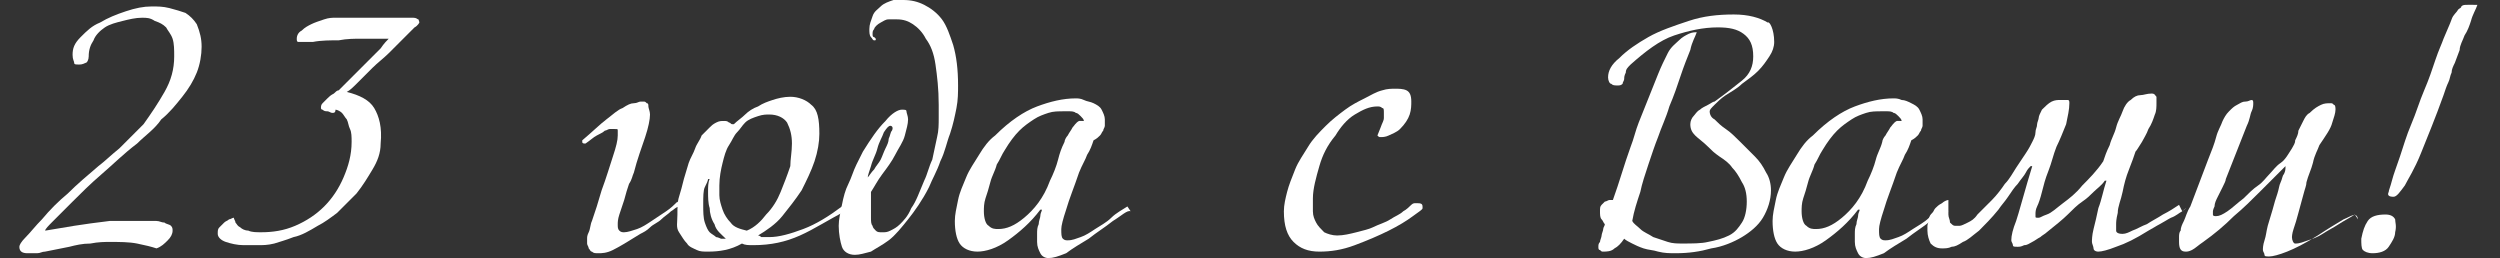 <?xml version="1.0" encoding="utf-8"?>
<!-- Generator: Adobe Illustrator 26.0.2, SVG Export Plug-In . SVG Version: 6.00 Build 0)  -->
<svg version="1.1" id="Слой_1" xmlns="http://www.w3.org/2000/svg" xmlns:xlink="http://www.w3.org/1999/xlink" x="0px" y="0px"
	 viewBox="0 0 155 16" style="enable-background:new 0 0 155 16;" xml:space="preserve">
<rect x="0" y="0" width="155" height="16" fill="#333333" stroke="none"/>
<style type="text/css">
	.st0{fill:#FFFFFF;}
</style>
<g>
	<path class="st0" d="M12.5,2.9c0,0.5-0.1,1.1-0.3,1.6s-0.5,1-0.9,1.5S10.5,7,10,7.4C9.6,8,9,8.4,8.5,8.9C7.7,9.5,7,10.2,6.3,10.8
		C5.6,11.4,5,12,4.5,12.5s-0.9,0.9-1.2,1.2s-0.5,0.5-0.5,0.6C3.4,14.2,4,14.1,4.6,14s1.4-0.2,2.2-0.3c0.4,0,0.8,0,1.3,0
		c0.4,0,0.8,0,1.2,0c0.1,0,0.3,0,0.4,0c0.2,0,0.3,0.1,0.5,0.1c0.1,0.1,0.3,0.1,0.4,0.2c0.1,0.1,0.1,0.2,0.1,0.3
		c0,0.2-0.1,0.4-0.3,0.6c-0.2,0.2-0.4,0.4-0.7,0.5c-0.3-0.1-0.7-0.2-1.2-0.3S7.4,15,6.8,15c-0.3,0-0.7,0-1.2,0.1
		c-0.5,0-0.9,0.1-1.3,0.2c-0.5,0.1-1,0.2-1.5,0.3c-0.2,0-0.3,0.1-0.5,0.1s-0.4,0-0.6,0c-0.3,0-0.5-0.1-0.5-0.4
		c0-0.1,0.1-0.3,0.4-0.6s0.6-0.7,1-1.1c0.5-0.6,1-1.1,1.6-1.6c0.6-0.6,1.2-1.1,1.9-1.7C6.5,10,6.9,9.6,7.4,9.2c0.5-0.5,1-1,1.5-1.5
		c0.5-0.7,0.9-1.3,1.3-2s0.6-1.4,0.6-2.2c0-0.4,0-0.8-0.1-1.1s-0.3-0.5-0.4-0.7c-0.2-0.2-0.4-0.3-0.7-0.4C9.3,1.1,9.1,1.1,8.8,1.1
		C8.4,1.1,8,1.2,7.6,1.3S6.8,1.5,6.5,1.7S5.9,2.2,5.8,2.5c-0.2,0.3-0.3,0.6-0.3,1c0,0.2-0.1,0.4-0.2,0.4C5.1,4,5,4,4.9,4
		C4.7,4,4.6,4,4.6,3.9S4.5,3.7,4.5,3.4C4.5,3,4.6,2.7,5,2.3s0.7-0.7,1.2-0.9c0.5-0.3,1-0.5,1.6-0.7s1.1-0.3,1.6-0.3
		c0.4,0,0.7,0,1.1,0.1c0.4,0.1,0.7,0.2,1,0.3C11.8,1,12,1.2,12.2,1.5C12.4,2,12.5,2.4,12.5,2.9z"/>
	<path class="st0" d="M26,1.4c0,0-0.1,0.2-0.3,0.3c-0.2,0.2-0.4,0.4-0.7,0.7c-0.3,0.3-0.6,0.6-0.9,0.9s-0.7,0.6-1,0.9
		s-0.6,0.6-0.9,0.9s-0.5,0.5-0.7,0.6c0.8,0.2,1.4,0.5,1.7,1c0.3,0.5,0.5,1.2,0.4,2.2c0,0.6-0.2,1.1-0.5,1.6s-0.6,1-1,1.5
		c-0.4,0.4-0.8,0.8-1.2,1.2c-0.4,0.3-0.8,0.6-1.2,0.8c-0.5,0.3-1,0.6-1.5,0.7c-0.5,0.2-0.9,0.3-1.2,0.4c-0.4,0.1-0.7,0.1-1,0.1
		c-0.3,0-0.6,0-0.9,0c-0.4,0-0.8-0.1-1.1-0.2c-0.3-0.1-0.5-0.3-0.5-0.5s0-0.3,0.1-0.4c0.1-0.1,0.2-0.2,0.3-0.3s0.2-0.1,0.3-0.2
		c0.1,0,0.2-0.1,0.3-0.1c0,0.1,0.1,0.2,0.1,0.3c0.1,0.1,0.1,0.2,0.3,0.3c0.1,0.1,0.3,0.2,0.5,0.2c0.2,0.1,0.5,0.1,0.8,0.1
		c0.7,0,1.4-0.1,2.1-0.4c0.7-0.3,1.3-0.7,1.8-1.2s0.9-1.1,1.2-1.8c0.3-0.7,0.5-1.4,0.5-2.2c0-0.3,0-0.6-0.1-0.8
		c-0.1-0.2-0.1-0.4-0.2-0.6c-0.1-0.1-0.2-0.3-0.3-0.4c-0.1-0.1-0.3-0.2-0.4-0.2C20.8,7,20.7,7,20.6,7s-0.2-0.1-0.3-0.1
		c-0.1,0-0.2,0-0.3-0.1c-0.1,0-0.1-0.1-0.1-0.1c0-0.1,0-0.2,0.1-0.3c0.1-0.1,0.2-0.2,0.3-0.3c0.1-0.1,0.2-0.2,0.4-0.3
		c0.1-0.1,0.2-0.2,0.3-0.2c0.3-0.3,0.6-0.6,0.9-0.9s0.6-0.6,0.9-0.9s0.6-0.6,0.8-0.8c0.2-0.3,0.4-0.5,0.5-0.6c-0.1,0-0.3,0-0.6,0
		c-0.3,0-0.7,0-1.1,0s-0.9,0-1.4,0.1c-0.5,0-1.1,0-1.6,0.1c-0.1,0-0.2,0-0.3,0c-0.1,0-0.2,0-0.3,0c-0.1,0-0.2,0-0.3,0
		s-0.1-0.1-0.1-0.2c0-0.2,0.1-0.4,0.3-0.5c0.2-0.2,0.4-0.3,0.6-0.4s0.5-0.2,0.8-0.3s0.5-0.1,0.7-0.1h2.1c0.2,0,0.4,0,0.7,0
		c0.3,0,0.5,0,0.8,0s0.5,0,0.7,0s0.3,0,0.4,0c0.2,0,0.3,0,0.4,0.1C25.9,1.1,26,1.3,26,1.4z"/>
	<path class="st0" d="M41.6,13.1c-0.2,0.2-0.4,0.3-0.6,0.5c-0.2,0.2-0.5,0.3-0.7,0.5s-0.4,0.3-0.6,0.4c-0.8,0.5-1.3,0.8-1.7,1
		s-0.7,0.2-0.9,0.2s-0.3,0-0.4-0.1c-0.1,0-0.1-0.1-0.2-0.2c0-0.1-0.1-0.2-0.1-0.3s0-0.2,0-0.3s0-0.2,0.1-0.4s0.1-0.5,0.2-0.7
		c0.1-0.3,0.2-0.6,0.3-0.9s0.2-0.7,0.3-1c0.3-0.8,0.5-1.5,0.7-2.1c0.2-0.6,0.3-1,0.3-1.3c0-0.1,0-0.2,0-0.3c0-0.1,0-0.1-0.2-0.1
		c-0.1,0-0.2,0-0.3,0s-0.2,0.1-0.3,0.1c-0.1,0.1-0.3,0.2-0.5,0.3s-0.4,0.3-0.7,0.5c-0.1,0-0.2,0-0.2-0.1V8.7c0.6-0.5,1.1-1,1.5-1.3
		s0.7-0.6,1-0.7c0.3-0.2,0.5-0.3,0.7-0.3s0.3-0.1,0.4-0.1c0.1,0,0.1,0,0.2,0c0.1,0,0.1,0,0.2,0.1c0.1,0,0.1,0.1,0.1,0.2
		s0.1,0.3,0.1,0.5c0,0.3-0.1,0.8-0.3,1.4s-0.5,1.4-0.7,2.2c-0.1,0.2-0.1,0.4-0.3,0.7c-0.1,0.3-0.2,0.6-0.3,1
		c-0.1,0.3-0.2,0.6-0.3,0.9c-0.1,0.3-0.1,0.5-0.1,0.6c0,0.2,0,0.3,0.1,0.4c0.1,0.1,0.2,0.1,0.3,0.1c0.2,0,0.5-0.1,0.8-0.2
		c0.3-0.1,0.6-0.3,0.9-0.5c0.3-0.2,0.6-0.4,0.9-0.6c0.3-0.2,0.5-0.4,0.7-0.6l0.2,0.3C41.9,12.8,41.8,13,41.6,13.1z"/>
	<path class="st0" d="M49.6,14.6c-0.9,0.4-1.8,0.6-2.9,0.6c-0.3,0-0.5,0-0.7-0.1c-0.7,0.4-1.4,0.5-2.1,0.5c-0.3,0-0.5,0-0.7-0.1
		s-0.5-0.2-0.6-0.4c-0.2-0.2-0.3-0.4-0.5-0.7S42,13.8,42,13.3c0-0.4,0-0.8,0.1-1.1s0.2-0.7,0.3-1.1c0.1-0.3,0.2-0.7,0.3-1
		s0.3-0.6,0.4-0.9c0.1-0.3,0.3-0.5,0.4-0.8C43.7,8.2,43.9,8,44,7.9c0.1-0.1,0.2-0.2,0.4-0.3c0.2-0.1,0.3-0.1,0.5-0.1
		c0.1,0,0.2,0,0.3,0.1c0.1,0,0.1,0.1,0.2,0.1h0.1c0.2-0.2,0.5-0.4,0.7-0.6s0.5-0.4,0.8-0.5c0.3-0.2,0.6-0.3,0.9-0.4S48.6,6,49,6
		c0.5,0,1,0.2,1.3,0.5c0.4,0.3,0.5,0.9,0.5,1.8c0,0.5-0.1,1.1-0.3,1.7c-0.2,0.6-0.5,1.2-0.8,1.8c-0.4,0.6-0.8,1.1-1.2,1.6
		s-1,0.9-1.5,1.2c0,0,0.1,0,0.2,0.1c0.1,0,0.3,0,0.5,0c0.6,0,1.3-0.2,2.1-0.5s1.6-0.8,2.4-1.4l0.2,0.3
		C51.4,13.6,50.5,14.2,49.6,14.6z M44.3,13.9c-0.2-0.3-0.3-0.7-0.3-1c-0.1-0.3-0.1-0.7-0.1-1s0-0.6,0.1-0.8h-0.1
		c0,0.1-0.1,0.3-0.2,0.5c-0.1,0.2-0.1,0.6-0.1,1.1c0,0.4,0,0.8,0.1,1.1s0.2,0.5,0.3,0.6s0.3,0.2,0.4,0.3c0.1,0,0.3,0.1,0.3,0.1H45
		C44.7,14.5,44.4,14.3,44.3,13.9z M49.1,8.9c0-0.5-0.1-0.9-0.3-1.3c-0.2-0.3-0.6-0.5-1.1-0.5c-0.2,0-0.4,0-0.7,0.1s-0.6,0.2-0.8,0.4
		C46,7.8,45.9,8,45.7,8.2S45.4,8.7,45.2,9s-0.3,0.7-0.4,1.1c-0.1,0.4-0.2,0.9-0.2,1.4c0,0.1,0,0.3,0,0.6s0.1,0.6,0.2,0.9
		c0.1,0.3,0.3,0.6,0.5,0.8c0.2,0.3,0.6,0.4,1,0.5c0.5-0.2,0.9-0.6,1.2-1c0.4-0.4,0.7-0.9,0.9-1.4s0.4-1,0.6-1.6
		C49,9.9,49.1,9.4,49.1,8.9z"/>
	<path class="st0" d="M59.4,5.3c0,0.4,0,0.9-0.1,1.4s-0.2,1-0.4,1.6c-0.2,0.5-0.3,1.1-0.6,1.7c-0.2,0.6-0.5,1.1-0.7,1.6
		c-0.4,0.8-0.9,1.5-1.3,2c-0.4,0.5-0.8,1-1.2,1.3s-0.8,0.5-1.1,0.7c-0.4,0.1-0.7,0.2-1,0.2c-0.4,0-0.7-0.2-0.8-0.5S52,14.5,52,14
		c0-0.4,0.1-0.8,0.2-1.3c0.1-0.5,0.2-0.9,0.4-1.3c0.2-0.4,0.3-0.8,0.5-1.2s0.3-0.6,0.4-0.8C54,8.6,54.4,8,54.9,7.5
		c0.4-0.5,0.8-0.7,1-0.7s0.3,0,0.3,0.1s0.1,0.3,0.1,0.5c0,0.3-0.1,0.6-0.2,1c-0.1,0.4-0.4,0.8-0.6,1.2c-0.2,0.4-0.5,0.8-0.8,1.2
		s-0.5,0.8-0.7,1.1c0,0.1,0,0.3,0,0.4c0,0.1,0,0.2,0,0.3s0,0.2,0,0.2c0,0.3,0,0.5,0,0.7s0,0.4,0.1,0.5c0,0.1,0.1,0.2,0.2,0.3
		c0.1,0.1,0.2,0.1,0.4,0.1s0.3,0,0.5-0.1s0.4-0.2,0.6-0.4c0.2-0.2,0.5-0.5,0.7-1c0.3-0.4,0.5-1,0.8-1.7c0.2-0.4,0.3-0.9,0.5-1.3
		C57.9,9.4,58,9,58.1,8.5c0.1-0.4,0.1-0.8,0.1-1.2c0-0.4,0-0.6,0-0.8c0-1-0.1-1.8-0.2-2.5c-0.1-0.7-0.3-1.2-0.6-1.6
		c-0.2-0.4-0.5-0.7-0.8-0.9s-0.6-0.3-1-0.3c-0.2,0-0.4,0-0.5,0c-0.2,0-0.3,0.1-0.5,0.2s-0.4,0.3-0.4,0.4c-0.1,0.1-0.1,0.2-0.1,0.3
		c0,0.1,0,0.2,0.1,0.2l0.1,0.1c0,0.1,0,0.1-0.1,0.1S54.1,2.4,54,2.3c-0.1-0.1-0.1-0.3-0.1-0.5c0-0.3,0.1-0.5,0.2-0.8
		s0.3-0.4,0.5-0.6s0.5-0.3,0.8-0.4c-0.1,0,0.3,0,0.6,0c0.5,0,0.9,0.1,1.3,0.3c0.4,0.2,0.8,0.5,1.1,0.9s0.5,1,0.7,1.6
		C59.3,3.5,59.4,4.3,59.4,5.3z M55.2,7.8c-0.1,0-0.2,0.1-0.4,0.4c-0.1,0.3-0.3,0.6-0.4,1c-0.1,0.4-0.3,0.7-0.4,1.1
		c-0.1,0.3-0.2,0.6-0.2,0.7c0.1-0.1,0.2-0.3,0.4-0.5c0.1-0.2,0.3-0.4,0.4-0.6c0.1-0.2,0.2-0.5,0.3-0.7s0.2-0.4,0.2-0.6
		c0.1-0.2,0.1-0.4,0.2-0.5C55.4,7.9,55.3,7.8,55.2,7.8z"/>
	<path class="st0" d="M69,13.7c-0.5,0.4-1,0.7-1.5,1.1c-0.5,0.3-1,0.6-1.4,0.9C65.6,15.9,65.3,16,65,16c-0.2,0-0.4-0.1-0.5-0.3
		s-0.2-0.4-0.2-0.7c0-0.1,0-0.3,0-0.5s0-0.4,0.1-0.6c0-0.2,0.1-0.4,0.1-0.5c0-0.2,0.1-0.3,0.1-0.4h-0.1c-0.6,0.8-1.3,1.4-2,1.9
		s-1.4,0.7-1.9,0.7s-0.9-0.2-1.1-0.5c-0.2-0.3-0.3-0.8-0.3-1.4c0-0.4,0.1-0.8,0.2-1.3c0.1-0.5,0.3-0.9,0.5-1.4s0.5-0.9,0.8-1.4
		s0.6-0.9,1-1.2c0.9-0.9,1.8-1.5,2.6-1.8s1.6-0.5,2.4-0.5c0.1,0,0.3,0,0.5,0.1s0.4,0.1,0.6,0.2s0.4,0.2,0.5,0.4
		c0.1,0.2,0.2,0.4,0.2,0.6s0,0.3,0,0.4S68.4,8,68.4,8.1c-0.1,0.1-0.1,0.2-0.2,0.3S68,8.6,67.8,8.7c-0.1,0.3-0.2,0.6-0.4,0.9
		c-0.1,0.3-0.3,0.6-0.5,1.1c-0.3,0.9-0.6,1.6-0.8,2.3c-0.2,0.6-0.3,1-0.3,1.2c0,0.3,0,0.5,0.1,0.6s0.2,0.1,0.3,0.1
		c0.3,0,0.5-0.1,0.8-0.2c0.3-0.1,0.6-0.3,0.9-0.5s0.7-0.4,1-0.7s0.7-0.5,1-0.7l0.2,0.3C69.9,13,69.5,13.4,69,13.7z M67.2,7.5
		c0-0.1-0.1-0.2-0.2-0.3C66.9,7.1,66.8,7,66.7,7c-0.1-0.1-0.3-0.1-0.4-0.1s-0.2,0-0.3,0c-0.4,0-0.7,0-1,0.1s-0.6,0.2-0.9,0.4
		c-0.3,0.2-0.6,0.4-0.9,0.7c-0.3,0.3-0.6,0.7-0.9,1.2c-0.2,0.3-0.3,0.6-0.5,0.9c-0.1,0.4-0.3,0.7-0.4,1.1c-0.1,0.4-0.2,0.7-0.3,1
		C61,12.6,61,12.9,61,13.1c0,0.4,0.1,0.8,0.3,0.9c0.2,0.2,0.4,0.2,0.6,0.2c0.5,0,1-0.2,1.6-0.7c0.6-0.5,1.2-1.2,1.6-2.3
		c0.2-0.4,0.4-0.9,0.5-1.3c0.1-0.4,0.2-0.7,0.4-1.1c0-0.1,0.1-0.3,0.2-0.4c0.1-0.2,0.2-0.3,0.3-0.5c0.1-0.1,0.2-0.3,0.4-0.4
		C67,7.5,67.1,7.5,67.2,7.5z"/>
	<path class="st0" d="M88.2,12.9c0,0.1-0.2,0.2-0.6,0.5s-0.9,0.6-1.5,0.9c-0.6,0.3-1.3,0.6-2.1,0.9c-0.8,0.3-1.5,0.4-2.2,0.4
		s-1.2-0.2-1.6-0.6s-0.6-1-0.6-1.9c0-0.4,0.1-0.8,0.2-1.2s0.3-0.9,0.5-1.4s0.5-0.9,0.8-1.4s0.7-0.9,1.1-1.3c0.4-0.4,0.8-0.7,1.2-1
		c0.4-0.3,0.8-0.5,1.2-0.7c0.4-0.2,0.7-0.4,1.1-0.5c0.3-0.1,0.6-0.1,0.8-0.1c0.2,0,0.5,0,0.7,0.1s0.3,0.3,0.3,0.7
		c0,0.2,0,0.5-0.1,0.8S87.1,7.7,86.8,8c-0.2,0.2-0.5,0.3-0.7,0.4s-0.4,0.1-0.5,0.1s-0.1,0-0.2-0.1l0.2-0.5c0.1-0.3,0.2-0.4,0.2-0.6
		c0-0.1,0-0.2,0-0.3c0-0.2,0-0.3-0.1-0.3c-0.1-0.1-0.2-0.1-0.3-0.1c-0.5,0-0.9,0.2-1.4,0.5s-0.9,0.8-1.2,1.3c-0.5,0.6-0.8,1.2-1,1.9
		s-0.4,1.4-0.4,2c0,0.2,0,0.5,0,0.8s0.1,0.5,0.2,0.7s0.3,0.4,0.5,0.6c0.2,0.1,0.5,0.2,0.8,0.2c0.4,0,0.8-0.1,1.2-0.2
		c0.4-0.1,0.8-0.2,1-0.3c0.4-0.2,0.8-0.3,1.1-0.5c0.3-0.2,0.6-0.3,0.8-0.5c0.2-0.1,0.4-0.3,0.5-0.4c0.1-0.1,0.2-0.1,0.2-0.1
		c0.1,0,0.1,0,0.2,0C88.2,12.6,88.2,12.7,88.2,12.9z"/>
	<path class="st0" d="M110,2.6c0,0.3-0.1,0.6-0.3,0.9c-0.2,0.3-0.4,0.6-0.7,0.9c-0.3,0.3-0.6,0.5-1,0.8c-0.3,0.3-0.7,0.5-1,0.7
		s-0.5,0.4-0.7,0.6S106,6.8,106,6.9c0,0.2,0.1,0.4,0.3,0.5c0.2,0.2,0.4,0.4,0.7,0.6c0.3,0.2,0.6,0.5,0.9,0.8s0.6,0.6,0.9,0.9
		c0.3,0.3,0.5,0.6,0.7,1c0.2,0.3,0.3,0.7,0.3,1.1c0,0.6-0.2,1.2-0.5,1.7s-0.8,0.9-1.3,1.2s-1.2,0.6-1.9,0.7
		c-0.7,0.2-1.4,0.3-2.2,0.3c-0.4,0-0.7,0-1.1-0.1c-0.3-0.1-0.6-0.1-0.9-0.2c-0.3-0.1-0.5-0.2-0.7-0.3s-0.4-0.2-0.5-0.3
		c-0.2,0.3-0.4,0.5-0.6,0.6c-0.2,0.2-0.5,0.2-0.7,0.2c-0.1,0-0.1,0-0.2-0.1c-0.1,0-0.1-0.1-0.1-0.2c0-0.1,0-0.2,0.1-0.3
		c0-0.1,0.1-0.3,0.1-0.4c0-0.1,0.1-0.3,0.1-0.4c0-0.1,0.1-0.2,0.1-0.3c-0.1-0.1-0.1-0.2-0.2-0.3s-0.1-0.3-0.1-0.5s0-0.3,0.1-0.4
		c0.1-0.1,0.2-0.2,0.2-0.2c0.1,0,0.2-0.1,0.3-0.1c0.1,0,0.2,0,0.2,0c0.4-1.1,0.7-2.2,1.1-3.3c0.2-0.5,0.3-1,0.5-1.5s0.4-1,0.6-1.5
		s0.4-1,0.6-1.5s0.4-0.9,0.6-1.3s0.5-0.6,0.7-0.8c0.2-0.2,0.4-0.3,0.6-0.4c0.2-0.1,0.4-0.1,0.5-0.1c-0.1,0.3-0.3,0.6-0.4,1.1
		c-0.2,0.5-0.4,1-0.6,1.6s-0.4,1.2-0.7,1.9c-0.2,0.7-0.5,1.3-0.7,1.9c-0.2,0.5-0.4,1.1-0.6,1.7c-0.2,0.6-0.4,1.2-0.5,1.7
		c-0.2,0.6-0.4,1.2-0.5,1.8c0.1,0.2,0.3,0.3,0.5,0.5s0.5,0.3,0.8,0.5c0.3,0.1,0.6,0.2,0.9,0.3s0.6,0.1,0.9,0.1c0.6,0,1.2,0,1.6-0.1
		c0.5-0.1,0.9-0.2,1.3-0.4s0.6-0.5,0.8-0.8c0.2-0.3,0.3-0.8,0.3-1.3s-0.1-0.9-0.3-1.2c-0.2-0.4-0.4-0.7-0.6-0.9
		c-0.2-0.3-0.5-0.5-0.8-0.7s-0.5-0.4-0.7-0.6c-0.3-0.3-0.6-0.5-0.8-0.7c-0.2-0.2-0.3-0.4-0.3-0.7c0-0.2,0.1-0.4,0.2-0.5
		s0.2-0.3,0.4-0.4c0.1-0.1,0.3-0.2,0.5-0.3c0.2-0.1,0.3-0.2,0.4-0.2c0.7-0.5,1.2-0.9,1.7-1.3c0.5-0.4,0.7-0.9,0.7-1.5
		c0-0.7-0.2-1.1-0.6-1.4s-0.9-0.4-1.6-0.4c-0.9,0-1.8,0.2-2.7,0.5c-0.9,0.3-1.8,1-2.7,1.8c-0.2,0.2-0.3,0.3-0.3,0.5
		c-0.1,0.2-0.1,0.3-0.1,0.4s-0.1,0.2-0.1,0.3c-0.1,0.1-0.2,0.1-0.3,0.1c-0.2,0-0.3,0-0.4-0.1c-0.1,0-0.2-0.2-0.2-0.4
		c0-0.4,0.2-0.8,0.7-1.2c0.5-0.5,1.1-0.9,1.8-1.3s1.6-0.7,2.5-1s1.8-0.4,2.8-0.4c0.9,0,1.6,0.2,2.1,0.5C109.7,1.3,110,1.8,110,2.6z"
		/>
	<path class="st0" d="M119.7,13.7c-0.5,0.4-1,0.7-1.5,1.1c-0.5,0.3-1,0.6-1.4,0.9c-0.5,0.2-0.8,0.3-1.1,0.3c-0.2,0-0.4-0.1-0.5-0.3
		S115,15.3,115,15c0-0.1,0-0.3,0-0.5s0-0.4,0.1-0.6c0-0.2,0.1-0.4,0.1-0.5c0-0.2,0.1-0.3,0.1-0.4h-0.1c-0.6,0.8-1.3,1.4-2,1.9
		s-1.4,0.7-1.9,0.7s-0.9-0.2-1.1-0.5s-0.3-0.8-0.3-1.4c0-0.4,0.1-0.8,0.2-1.3s0.3-0.9,0.5-1.4s0.5-0.9,0.8-1.4s0.6-0.9,1-1.2
		c0.9-0.9,1.8-1.5,2.6-1.8c0.8-0.3,1.6-0.5,2.4-0.5c0.1,0,0.3,0,0.5,0.1c0.2,0,0.4,0.1,0.6,0.2s0.4,0.2,0.5,0.4
		c0.1,0.2,0.2,0.4,0.2,0.6s0,0.3,0,0.4s-0.1,0.2-0.1,0.3c-0.1,0.1-0.1,0.2-0.2,0.3s-0.2,0.2-0.4,0.3c-0.1,0.3-0.2,0.6-0.4,0.9
		c-0.1,0.3-0.3,0.6-0.5,1.1c-0.3,0.9-0.6,1.6-0.8,2.3c-0.2,0.6-0.3,1-0.3,1.2c0,0.3,0,0.5,0.1,0.6s0.2,0.1,0.3,0.1
		c0.3,0,0.5-0.1,0.8-0.2c0.3-0.1,0.6-0.3,0.9-0.5s0.7-0.4,1-0.7s0.7-0.5,1-0.7l0.2,0.3C120.6,13,120.2,13.4,119.7,13.7z M117.9,7.5
		c0-0.1-0.1-0.2-0.2-0.3c-0.1-0.1-0.2-0.2-0.3-0.2c-0.1-0.1-0.3-0.1-0.4-0.1s-0.2,0-0.3,0c-0.4,0-0.7,0-1,0.1s-0.6,0.2-0.9,0.4
		c-0.3,0.2-0.6,0.4-0.9,0.7c-0.3,0.3-0.6,0.7-0.9,1.2c-0.2,0.3-0.3,0.6-0.5,0.9c-0.1,0.4-0.3,0.7-0.4,1.1s-0.2,0.7-0.3,1
		c-0.1,0.3-0.1,0.6-0.1,0.8c0,0.4,0.1,0.8,0.3,0.9c0.2,0.2,0.4,0.2,0.6,0.2c0.5,0,1-0.2,1.6-0.7s1.2-1.2,1.6-2.3
		c0.2-0.4,0.4-0.9,0.5-1.3c0.1-0.4,0.3-0.7,0.4-1.1c0-0.1,0.1-0.3,0.2-0.4c0.1-0.2,0.2-0.3,0.3-0.5c0.1-0.1,0.2-0.3,0.4-0.4
		C117.6,7.5,117.8,7.5,117.9,7.5z"/>
	<path class="st0" d="M135.3,13.1c-0.2,0.1-0.4,0.3-0.7,0.4c-0.2,0.1-0.5,0.3-0.7,0.4c-0.2,0.1-0.5,0.3-0.7,0.4
		c-0.8,0.5-1.4,0.8-2,1c-0.5,0.2-0.9,0.3-1.1,0.3c-0.2,0-0.3-0.1-0.3-0.2c0-0.1-0.1-0.3-0.1-0.4c0-0.1,0-0.4,0.1-0.8
		c0.1-0.4,0.2-0.8,0.3-1.3c0.2-0.5,0.3-1.1,0.5-1.7h-0.1c-0.2,0.3-0.5,0.5-0.7,0.7s-0.4,0.4-0.7,0.6c-0.3,0.2-0.6,0.5-0.9,0.8
		c-0.3,0.3-0.8,0.7-1.3,1.1c-0.1,0.1-0.3,0.2-0.4,0.3c-0.2,0.1-0.3,0.2-0.5,0.3s-0.3,0.2-0.5,0.2c-0.2,0.1-0.3,0.1-0.4,0.1
		c-0.2,0-0.3,0-0.3-0.1s-0.1-0.2-0.1-0.3c0-0.3,0.1-0.7,0.3-1.2c0.2-0.6,0.4-1.4,0.7-2.4l0.3-1h-0.1c-0.1,0.1-0.2,0.2-0.3,0.4
		c-0.1,0.2-0.3,0.4-0.5,0.7c-0.2,0.2-0.4,0.5-0.6,0.8s-0.4,0.5-0.6,0.8c-0.4,0.5-0.9,1-1.2,1.3c-0.4,0.3-0.7,0.6-1,0.7
		c-0.3,0.2-0.5,0.3-0.7,0.3c-0.2,0.1-0.4,0.1-0.6,0.1c-0.3,0-0.5-0.1-0.7-0.3c-0.1-0.2-0.2-0.5-0.2-0.8c0-0.1,0-0.2,0-0.3
		s0.1-0.3,0.1-0.4c0-0.2,0.1-0.3,0.2-0.4c0.1-0.1,0.1-0.2,0.2-0.3s0.2-0.2,0.4-0.3c0.1-0.1,0.3-0.2,0.4-0.2c0,0.1,0,0.2,0,0.4
		s0,0.4,0,0.5c0,0.2,0.1,0.3,0.1,0.5c0.1,0.1,0.2,0.2,0.3,0.2c0.1,0,0.2,0,0.3,0c0.1,0,0.3-0.1,0.5-0.2c0.2-0.1,0.4-0.2,0.6-0.5
		c0.2-0.2,0.5-0.5,0.9-0.9c0.3-0.3,0.6-0.7,0.8-1c0.3-0.3,0.5-0.7,0.7-1s0.4-0.6,0.6-0.9c0.2-0.3,0.3-0.5,0.4-0.7s0.2-0.4,0.2-0.6
		c0-0.2,0.1-0.3,0.1-0.5c0-0.1,0.1-0.3,0.1-0.4s0.1-0.3,0.2-0.5c0.2-0.2,0.4-0.4,0.6-0.5s0.4-0.1,0.5-0.1c0.2,0,0.4,0,0.5,0
		s0.1,0.1,0.1,0.2c0,0.4-0.1,0.8-0.2,1.3c-0.2,0.5-0.4,1-0.6,1.4c-0.2,0.5-0.3,1-0.5,1.5s-0.3,0.9-0.4,1.3c-0.1,0.4-0.2,0.7-0.3,0.9
		c-0.1,0.2-0.1,0.4-0.1,0.4c0,0.1,0,0.1,0,0.2c0,0.1,0,0.1,0.2,0.1c0.1,0,0.2-0.1,0.5-0.2c0.3-0.1,0.6-0.4,1-0.7s0.8-0.6,1.2-1.1
		c0.4-0.4,0.9-0.9,1.3-1.5c0.1-0.3,0.2-0.6,0.4-1c0.1-0.4,0.3-0.7,0.4-1.1c0.1-0.4,0.3-0.7,0.4-1c0.1-0.3,0.3-0.6,0.5-0.7
		c0.2-0.2,0.4-0.3,0.6-0.3c0.2,0,0.4-0.1,0.7-0.1c0.2,0,0.2,0.1,0.3,0.2c0,0.1,0,0.2,0,0.4c0,0.2,0,0.5-0.1,0.7
		c-0.1,0.3-0.2,0.6-0.4,0.9c-0.1,0.3-0.3,0.6-0.4,0.8c-0.2,0.3-0.3,0.5-0.4,0.6c-0.1,0.3-0.2,0.6-0.4,1.1s-0.3,0.9-0.4,1.4
		c-0.1,0.5-0.3,0.9-0.3,1.3c-0.1,0.4-0.1,0.6-0.1,0.7c0,0.1,0,0.3,0,0.4c0,0.1,0.1,0.2,0.4,0.2c0.2,0,0.4-0.1,0.6-0.2
		c0.3-0.1,0.6-0.3,0.9-0.4c0.3-0.2,0.7-0.4,1-0.6c0.4-0.2,0.7-0.4,1-0.6L135.3,13.1C135.7,12.8,135.5,12.9,135.3,13.1z"/>
	<path class="st0" d="M145.3,13.6c-0.5,0.3-1,0.6-1.6,1c-0.8,0.5-1.4,0.8-1.9,1s-0.9,0.3-1.1,0.3c-0.2,0-0.3,0-0.3-0.1
		s-0.1-0.2-0.1-0.3s0-0.3,0.1-0.6s0.1-0.5,0.2-0.9c0.1-0.3,0.2-0.7,0.3-1c0.1-0.4,0.2-0.7,0.3-1s0.1-0.5,0.2-0.7
		c0.1-0.2,0.1-0.4,0.2-0.5c0.1-0.2,0.1-0.3,0.1-0.5c-0.5,0.5-1,1-1.6,1.6c-0.5,0.5-1,1-1.6,1.5c-0.6,0.6-1.2,1.1-1.9,1.6
		c-0.3,0.2-0.5,0.4-0.7,0.5s-0.3,0.1-0.4,0.1c-0.3,0-0.4-0.2-0.4-0.6c0-0.1,0-0.2,0-0.3s0-0.3,0.1-0.4c0-0.2,0.1-0.4,0.2-0.6
		c0.1-0.2,0.2-0.6,0.4-0.9l1.1-2.9c0.2-0.5,0.4-1,0.5-1.4s0.3-0.7,0.4-1c0.1-0.2,0.2-0.4,0.4-0.6s0.3-0.3,0.5-0.4s0.3-0.2,0.5-0.2
		s0.3-0.1,0.4-0.1s0.1,0.1,0.1,0.2s0,0.3-0.1,0.5s-0.1,0.5-0.3,0.9l-1.3,3.3c0,0.1-0.1,0.3-0.2,0.5c-0.1,0.2-0.2,0.4-0.3,0.6
		c-0.1,0.2-0.2,0.4-0.2,0.6c-0.1,0.2-0.1,0.3-0.1,0.3c0,0.1,0,0.1,0,0.2c0,0.1,0.1,0.1,0.2,0.1c0.2,0,0.4-0.1,0.7-0.3s0.6-0.5,1-0.8
		c0.3-0.3,0.6-0.6,0.9-0.8c0.3-0.2,0.5-0.5,0.7-0.7s0.4-0.5,0.7-0.7s0.5-0.6,0.7-0.9c0.1-0.2,0.2-0.3,0.2-0.5
		c0.1-0.2,0.2-0.4,0.2-0.6c0.1-0.2,0.2-0.4,0.3-0.6s0.2-0.4,0.4-0.5c0.3-0.3,0.5-0.4,0.7-0.5s0.4-0.1,0.6-0.1c0.1,0,0.1,0,0.2,0.1
		c0.1,0,0.1,0.2,0.1,0.3c0,0.2-0.1,0.5-0.2,0.8c-0.1,0.4-0.4,0.8-0.8,1.4c-0.1,0.3-0.3,0.6-0.4,1.1c-0.1,0.4-0.3,0.8-0.4,1.2
		c0,0.2-0.1,0.4-0.2,0.8c-0.1,0.4-0.2,0.7-0.3,1.1c-0.1,0.4-0.2,0.7-0.3,1s-0.1,0.5-0.1,0.5c0,0.2,0.1,0.4,0.2,0.4
		c0.3,0,0.5-0.1,0.8-0.2s0.6-0.2,0.9-0.4c0.3-0.2,0.7-0.4,1-0.6c0.3-0.2,0.7-0.4,1-0.6l0.2,0.3C146.1,13.1,145.8,13.4,145.3,13.6z"
		/>
	<path class="st0" d="M148.5,14.4c0,0.3-0.2,0.6-0.4,0.9c-0.2,0.3-0.6,0.4-1,0.4c-0.3,0-0.5-0.1-0.6-0.2c-0.1-0.1-0.1-0.4-0.1-0.7
		c0.1-0.5,0.2-0.8,0.4-1.1s0.6-0.4,1.1-0.4c0.3,0,0.5,0.1,0.6,0.3C148.5,13.8,148.6,14,148.5,14.4z M153.6,0.3
		c-0.1,0.3-0.3,0.6-0.4,1c-0.1,0.3-0.2,0.6-0.4,0.9c-0.1,0.3-0.3,0.6-0.3,0.9c-0.1,0.3-0.2,0.5-0.3,0.8c-0.1,0.2-0.2,0.4-0.2,0.6
		c-0.1,0.2-0.1,0.4-0.2,0.6c-0.1,0.2-0.2,0.5-0.3,0.8c-0.5,1.4-1,2.6-1.4,3.6s-0.8,1.6-1,2c-0.3,0.4-0.5,0.7-0.7,0.7
		c-0.3,0-0.4-0.1-0.3-0.3c0-0.1,0.1-0.3,0.2-0.7s0.3-0.9,0.5-1.5s0.4-1.3,0.7-2s0.5-1.4,0.8-2.1s0.5-1.3,0.7-1.9s0.4-1,0.5-1.3
		c0.2-0.5,0.4-0.9,0.5-1.2s0.3-0.4,0.4-0.6c0.1-0.1,0.2-0.1,0.2-0.2c0.1-0.1,0.2-0.1,0.4-0.1c0.1,0,0.2,0,0.3,0S153.5,0.3,153.6,0.3
		C153.6,0.1,153.6,0.2,153.6,0.3z"/>
</g>
</svg>
